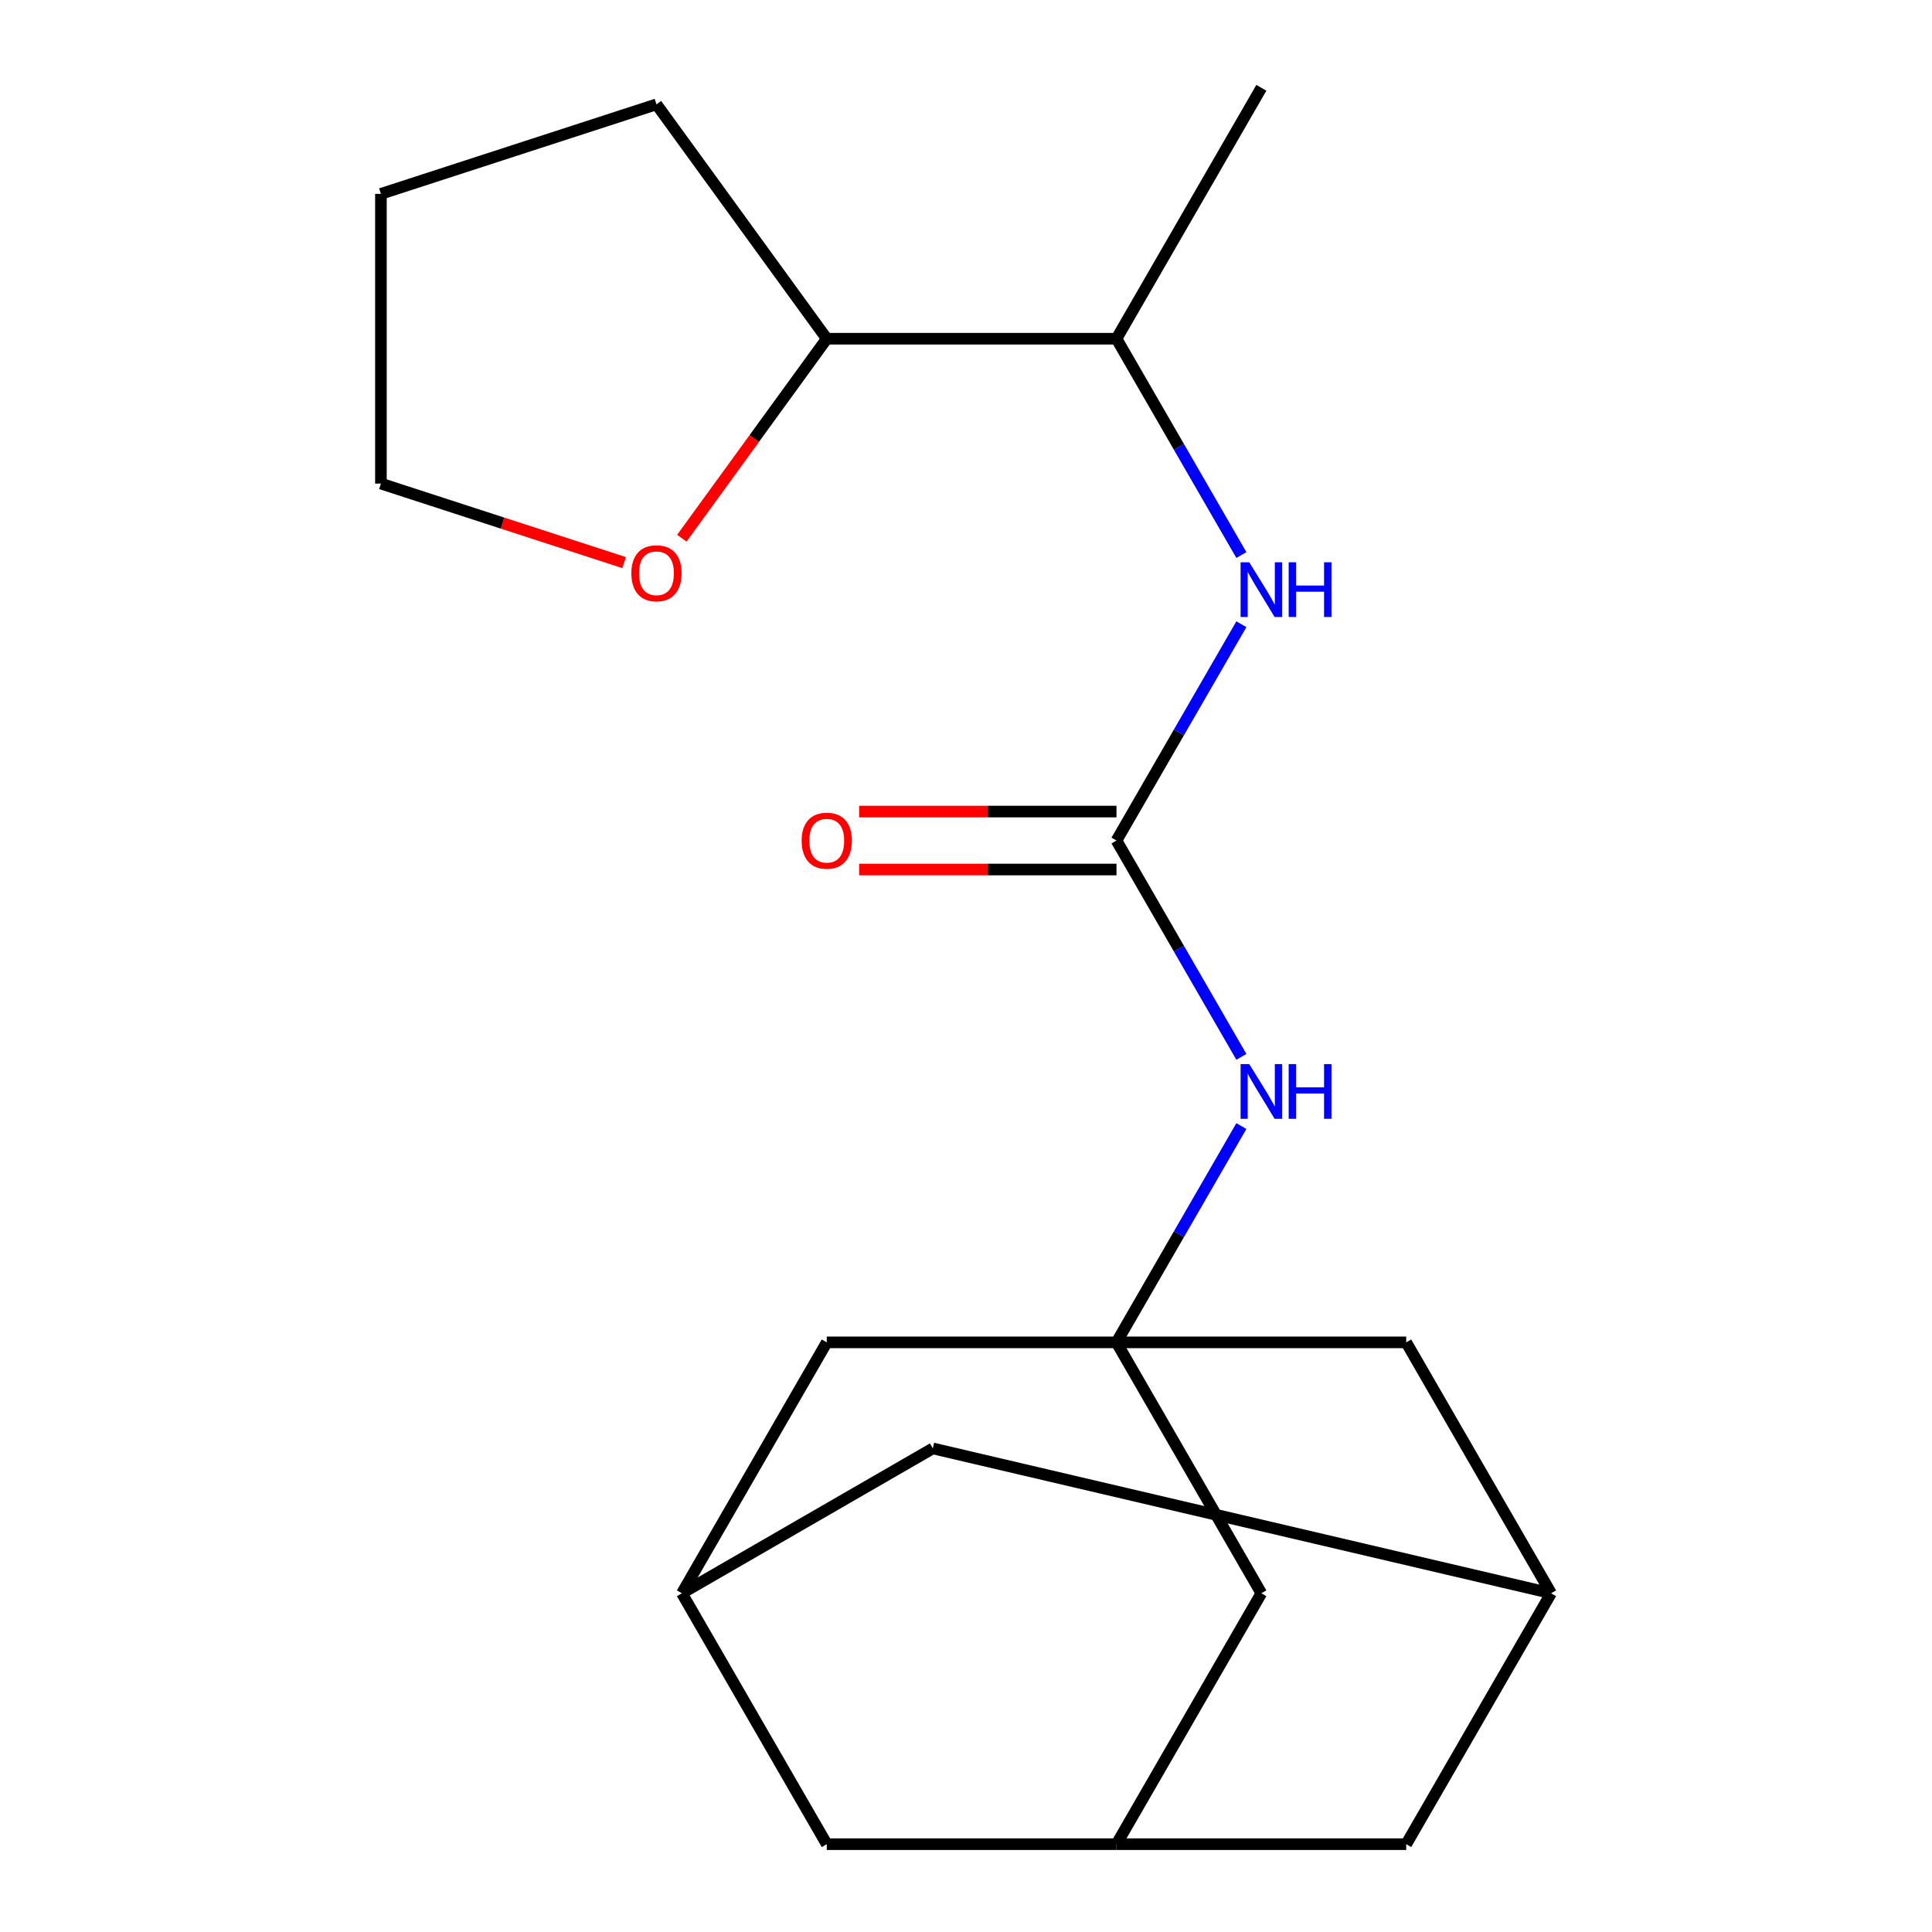 <?xml version='1.0' encoding='iso-8859-1'?>
<svg version='1.1' baseProfile='full'
              xmlns='http://www.w3.org/2000/svg'
                      xmlns:rdkit='http://www.rdkit.org/xml'
                      xmlns:xlink='http://www.w3.org/1999/xlink'
                  xml:space='preserve'
width='1000px' height='1000px' viewBox='0 0 1000 1000'>
<!-- END OF HEADER -->
<rect style='opacity:1.0;fill:#FFFFFF;stroke:none' width='1000' height='1000' x='0' y='0'> </rect>
<path class='bond-1' d='M 577.893,435.065 L 610.213,379.084' style='fill:none;fill-rule:evenodd;stroke:#000000;stroke-width:6px;stroke-linecap:butt;stroke-linejoin:miter;stroke-opacity:1' />
<path class='bond-1' d='M 610.213,379.084 L 642.534,323.104' style='fill:none;fill-rule:evenodd;stroke:#0000FF;stroke-width:6px;stroke-linecap:butt;stroke-linejoin:miter;stroke-opacity:1' />
<path class='bond-2' d='M 577.893,435.065 L 610.213,491.045' style='fill:none;fill-rule:evenodd;stroke:#000000;stroke-width:6px;stroke-linecap:butt;stroke-linejoin:miter;stroke-opacity:1' />
<path class='bond-2' d='M 610.213,491.045 L 642.534,547.026' style='fill:none;fill-rule:evenodd;stroke:#0000FF;stroke-width:6px;stroke-linecap:butt;stroke-linejoin:miter;stroke-opacity:1' />
<path class='bond-7' d='M 577.893,420.069 L 511.287,420.069' style='fill:none;fill-rule:evenodd;stroke:#000000;stroke-width:6px;stroke-linecap:butt;stroke-linejoin:miter;stroke-opacity:1' />
<path class='bond-7' d='M 511.287,420.069 L 444.681,420.069' style='fill:none;fill-rule:evenodd;stroke:#FF0000;stroke-width:6px;stroke-linecap:butt;stroke-linejoin:miter;stroke-opacity:1' />
<path class='bond-7' d='M 577.893,450.061 L 511.287,450.061' style='fill:none;fill-rule:evenodd;stroke:#000000;stroke-width:6px;stroke-linecap:butt;stroke-linejoin:miter;stroke-opacity:1' />
<path class='bond-7' d='M 511.287,450.061 L 444.681,450.061' style='fill:none;fill-rule:evenodd;stroke:#FF0000;stroke-width:6px;stroke-linecap:butt;stroke-linejoin:miter;stroke-opacity:1' />
<path class='bond-0' d='M 577.893,694.805 L 610.213,638.825' style='fill:none;fill-rule:evenodd;stroke:#000000;stroke-width:6px;stroke-linecap:butt;stroke-linejoin:miter;stroke-opacity:1' />
<path class='bond-0' d='M 610.213,638.825 L 642.534,582.844' style='fill:none;fill-rule:evenodd;stroke:#0000FF;stroke-width:6px;stroke-linecap:butt;stroke-linejoin:miter;stroke-opacity:1' />
<path class='bond-8' d='M 577.893,694.805 L 652.873,824.675' style='fill:none;fill-rule:evenodd;stroke:#000000;stroke-width:6px;stroke-linecap:butt;stroke-linejoin:miter;stroke-opacity:1' />
<path class='bond-9' d='M 577.893,694.805 L 427.932,694.805' style='fill:none;fill-rule:evenodd;stroke:#000000;stroke-width:6px;stroke-linecap:butt;stroke-linejoin:miter;stroke-opacity:1' />
<path class='bond-10' d='M 577.893,694.805 L 727.854,694.805' style='fill:none;fill-rule:evenodd;stroke:#000000;stroke-width:6px;stroke-linecap:butt;stroke-linejoin:miter;stroke-opacity:1' />
<path class='bond-6' d='M 642.534,287.286 L 610.213,231.305' style='fill:none;fill-rule:evenodd;stroke:#0000FF;stroke-width:6px;stroke-linecap:butt;stroke-linejoin:miter;stroke-opacity:1' />
<path class='bond-6' d='M 610.213,231.305 L 577.893,175.325' style='fill:none;fill-rule:evenodd;stroke:#000000;stroke-width:6px;stroke-linecap:butt;stroke-linejoin:miter;stroke-opacity:1' />
<path class='bond-3' d='M 802.835,824.675 L 727.854,694.805' style='fill:none;fill-rule:evenodd;stroke:#000000;stroke-width:6px;stroke-linecap:butt;stroke-linejoin:miter;stroke-opacity:1' />
<path class='bond-14' d='M 802.835,824.675 L 727.854,954.545' style='fill:none;fill-rule:evenodd;stroke:#000000;stroke-width:6px;stroke-linecap:butt;stroke-linejoin:miter;stroke-opacity:1' />
<path class='bond-15' d='M 802.835,824.675 L 482.821,749.695' style='fill:none;fill-rule:evenodd;stroke:#000000;stroke-width:6px;stroke-linecap:butt;stroke-linejoin:miter;stroke-opacity:1' />
<path class='bond-4' d='M 577.893,954.545 L 652.873,824.675' style='fill:none;fill-rule:evenodd;stroke:#000000;stroke-width:6px;stroke-linecap:butt;stroke-linejoin:miter;stroke-opacity:1' />
<path class='bond-22' d='M 577.893,954.545 L 727.854,954.545' style='fill:none;fill-rule:evenodd;stroke:#000000;stroke-width:6px;stroke-linecap:butt;stroke-linejoin:miter;stroke-opacity:1' />
<path class='bond-23' d='M 577.893,954.545 L 427.932,954.545' style='fill:none;fill-rule:evenodd;stroke:#000000;stroke-width:6px;stroke-linecap:butt;stroke-linejoin:miter;stroke-opacity:1' />
<path class='bond-5' d='M 352.951,824.675 L 427.932,694.805' style='fill:none;fill-rule:evenodd;stroke:#000000;stroke-width:6px;stroke-linecap:butt;stroke-linejoin:miter;stroke-opacity:1' />
<path class='bond-13' d='M 352.951,824.675 L 427.932,954.545' style='fill:none;fill-rule:evenodd;stroke:#000000;stroke-width:6px;stroke-linecap:butt;stroke-linejoin:miter;stroke-opacity:1' />
<path class='bond-21' d='M 352.951,824.675 L 482.821,749.695' style='fill:none;fill-rule:evenodd;stroke:#000000;stroke-width:6px;stroke-linecap:butt;stroke-linejoin:miter;stroke-opacity:1' />
<path class='bond-12' d='M 577.893,175.325 L 427.932,175.325' style='fill:none;fill-rule:evenodd;stroke:#000000;stroke-width:6px;stroke-linecap:butt;stroke-linejoin:miter;stroke-opacity:1' />
<path class='bond-17' d='M 577.893,175.325 L 652.873,45.455' style='fill:none;fill-rule:evenodd;stroke:#000000;stroke-width:6px;stroke-linecap:butt;stroke-linejoin:miter;stroke-opacity:1' />
<path class='bond-11' d='M 352.915,278.577 L 390.423,226.951' style='fill:none;fill-rule:evenodd;stroke:#FF0000;stroke-width:6px;stroke-linecap:butt;stroke-linejoin:miter;stroke-opacity:1' />
<path class='bond-11' d='M 390.423,226.951 L 427.932,175.325' style='fill:none;fill-rule:evenodd;stroke:#000000;stroke-width:6px;stroke-linecap:butt;stroke-linejoin:miter;stroke-opacity:1' />
<path class='bond-16' d='M 323.038,291.204 L 260.102,270.754' style='fill:none;fill-rule:evenodd;stroke:#FF0000;stroke-width:6px;stroke-linecap:butt;stroke-linejoin:miter;stroke-opacity:1' />
<path class='bond-16' d='M 260.102,270.754 L 197.165,250.305' style='fill:none;fill-rule:evenodd;stroke:#000000;stroke-width:6px;stroke-linecap:butt;stroke-linejoin:miter;stroke-opacity:1' />
<path class='bond-18' d='M 427.932,175.325 L 339.787,54.004' style='fill:none;fill-rule:evenodd;stroke:#000000;stroke-width:6px;stroke-linecap:butt;stroke-linejoin:miter;stroke-opacity:1' />
<path class='bond-20' d='M 197.165,250.305 L 197.165,100.344' style='fill:none;fill-rule:evenodd;stroke:#000000;stroke-width:6px;stroke-linecap:butt;stroke-linejoin:miter;stroke-opacity:1' />
<path class='bond-19' d='M 339.787,54.004 L 197.165,100.344' style='fill:none;fill-rule:evenodd;stroke:#000000;stroke-width:6px;stroke-linecap:butt;stroke-linejoin:miter;stroke-opacity:1' />
<path  class='atom-2' d='M 646.613 291.035
L 655.893 306.035
Q 656.813 307.515, 658.293 310.195
Q 659.773 312.875, 659.853 313.035
L 659.853 291.035
L 663.613 291.035
L 663.613 319.355
L 659.733 319.355
L 649.773 302.955
Q 648.613 301.035, 647.373 298.835
Q 646.173 296.635, 645.813 295.955
L 645.813 319.355
L 642.133 319.355
L 642.133 291.035
L 646.613 291.035
' fill='#0000FF'/>
<path  class='atom-2' d='M 667.013 291.035
L 670.853 291.035
L 670.853 303.075
L 685.333 303.075
L 685.333 291.035
L 689.173 291.035
L 689.173 319.355
L 685.333 319.355
L 685.333 306.275
L 670.853 306.275
L 670.853 319.355
L 667.013 319.355
L 667.013 291.035
' fill='#0000FF'/>
<path  class='atom-3' d='M 646.613 550.775
L 655.893 565.775
Q 656.813 567.255, 658.293 569.935
Q 659.773 572.615, 659.853 572.775
L 659.853 550.775
L 663.613 550.775
L 663.613 579.095
L 659.733 579.095
L 649.773 562.695
Q 648.613 560.775, 647.373 558.575
Q 646.173 556.375, 645.813 555.695
L 645.813 579.095
L 642.133 579.095
L 642.133 550.775
L 646.613 550.775
' fill='#0000FF'/>
<path  class='atom-3' d='M 667.013 550.775
L 670.853 550.775
L 670.853 562.815
L 685.333 562.815
L 685.333 550.775
L 689.173 550.775
L 689.173 579.095
L 685.333 579.095
L 685.333 566.015
L 670.853 566.015
L 670.853 579.095
L 667.013 579.095
L 667.013 550.775
' fill='#0000FF'/>
<path  class='atom-8' d='M 414.932 435.145
Q 414.932 428.345, 418.292 424.545
Q 421.652 420.745, 427.932 420.745
Q 434.212 420.745, 437.572 424.545
Q 440.932 428.345, 440.932 435.145
Q 440.932 442.025, 437.532 445.945
Q 434.132 449.825, 427.932 449.825
Q 421.692 449.825, 418.292 445.945
Q 414.932 442.065, 414.932 435.145
M 427.932 446.625
Q 432.252 446.625, 434.572 443.745
Q 436.932 440.825, 436.932 435.145
Q 436.932 429.585, 434.572 426.785
Q 432.252 423.945, 427.932 423.945
Q 423.612 423.945, 421.252 426.745
Q 418.932 429.545, 418.932 435.145
Q 418.932 440.865, 421.252 443.745
Q 423.612 446.625, 427.932 446.625
' fill='#FF0000'/>
<path  class='atom-12' d='M 326.787 296.726
Q 326.787 289.926, 330.147 286.126
Q 333.507 282.326, 339.787 282.326
Q 346.067 282.326, 349.427 286.126
Q 352.787 289.926, 352.787 296.726
Q 352.787 303.606, 349.387 307.526
Q 345.987 311.406, 339.787 311.406
Q 333.547 311.406, 330.147 307.526
Q 326.787 303.646, 326.787 296.726
M 339.787 308.206
Q 344.107 308.206, 346.427 305.326
Q 348.787 302.406, 348.787 296.726
Q 348.787 291.166, 346.427 288.366
Q 344.107 285.526, 339.787 285.526
Q 335.467 285.526, 333.107 288.326
Q 330.787 291.126, 330.787 296.726
Q 330.787 302.446, 333.107 305.326
Q 335.467 308.206, 339.787 308.206
' fill='#FF0000'/>
</svg>
